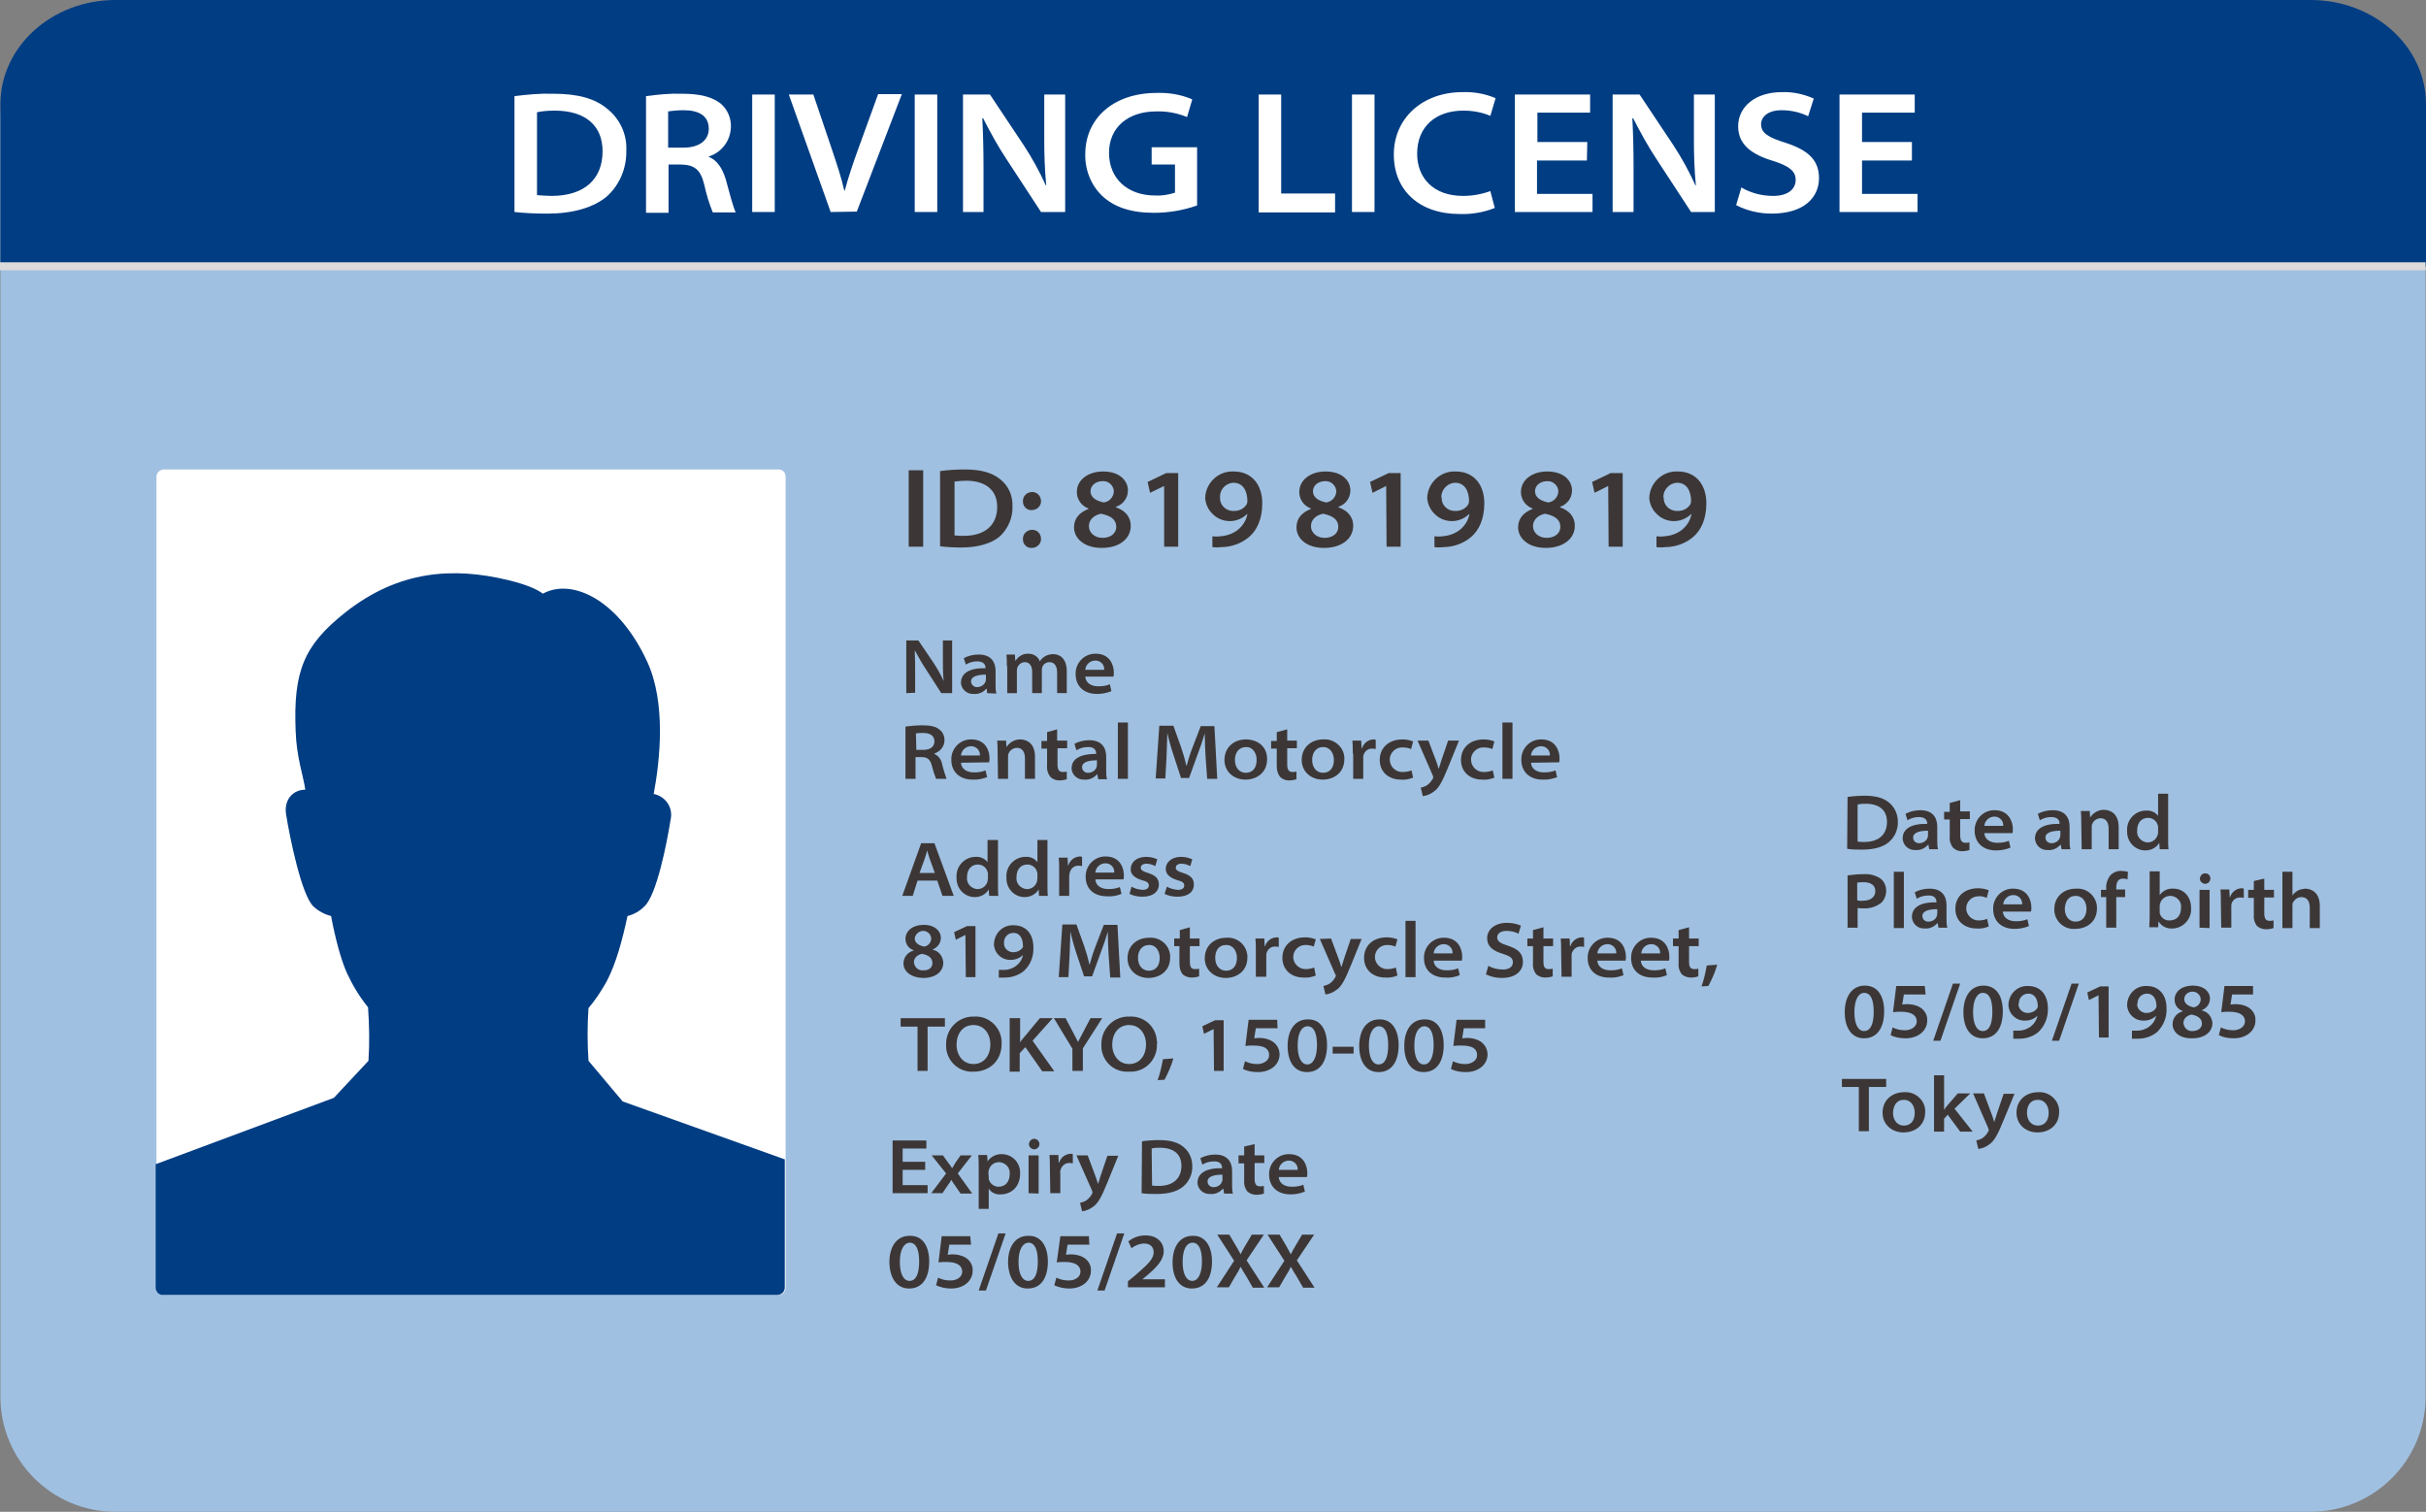 <?xml version="1.0" encoding="UTF-8"?>
<svg id="_レイヤー_2" data-name="レイヤー 2" xmlns="http://www.w3.org/2000/svg" viewBox="0 0 603.1 375.8">
  <rect x="0" y="0" width="603.1" height="375.8" fill="#808080" stroke="none"/>
  <defs>
    <style>
      .cls-1 {
        fill: #003d83;
      }

      .cls-2 {
        fill: #a0c0e1;
      }

      .cls-3 {
        fill: #fff;
      }

      .cls-4 {
        fill: #3c3736;
      }

      .cls-5 {
        fill: #dcdcdc;
      }
    </style>
  </defs>
  <g id="_レイヤー_1-2" data-name="レイヤー 1">
    <g id="Driving_License_2" data-name="Driving License 2">
      <path class="cls-2" d="M28.7,1.4h545.7c15.8,0,28.6,12.8,28.6,28.6v317.2c0,15.8-12.8,28.6-28.6,28.6H28.7c-15.8,0-28.6-12.8-28.6-28.6V30.1C0,14.2,12.8,1.4,28.7,1.4Z"/>
      <path class="cls-3" d="M195.3,320.2c-.1,1-.9,1.8-1.9,1.7H40.8c-1,.1-1.9-.7-1.9-1.7V118.4c.1-1,.9-1.7,1.9-1.7h152.6c1-.1,1.9.7,1.9,1.7v201.8Z"/>
      <path class="cls-1" d="M146.3,263.7c-.3-4.4-.3-8.8,0-13.1,1.7-2,3.2-4.3,4.5-6.6,2.4-4.6,3.9-10.3,5.2-16.3,1.6-.4,3-1.2,4.1-2.3,3.1-2.6,5.7-15.9,6.6-21.6.7-2.9-1.1-5.7-4-6.4h-.2c1.6-8.5,3.1-22.7-1.6-32.9-7.1-15.4-18.6-20.8-25.8-17l-.1.1c-1.6-1.2-4.2-2.3-8.7-3.4-13.7-3.3-27.2-2.4-40.4,8-10.4,8.2-13,14.7-12.4,29.5.2,6.5,1.9,11.1,2.4,14.6-3,0-5.3,2.4-4.8,6,.9,5.7,3.9,20.5,6.9,23.1,1.2,1.1,2.7,1.9,4.3,2.3,1.1,5.8,2.5,11,4,14.3,1.4,3,3.1,5.8,5.2,8.4.3,4.4.4,8.9.1,13.3l-8.6,9.2-44.3,16.5v30.8c.1,1,.9,1.8,1.9,1.7h152.6c1,0,1.8-.7,1.9-1.7v-32l-40.3-14.4-8.5-10.1Z"/>
      <path class="cls-1" d="M574.4,0H28.7C12.9,0,.1,11.6.1,25.9v40.4h603V25.9c0-14.3-12.8-25.9-28.7-25.9Z"/>
      <rect class="cls-5" y="65.2" width="603" height="2"/>
      <path class="cls-3" d="M127.9,23.9c3.2-.4,6.4-.7,9.6-.6,6.2,0,10.4,1.2,13.4,3.7,3.2,2.5,5,6.4,4.8,10.4.1,4.3-1.6,8.5-4.8,11.4-3.3,2.8-8.5,4.3-14.8,4.3-2.7,0-5.5-.1-8.2-.4v-28.8ZM133.5,48.5c1.2.1,2.4.2,3.6.2,8.2,0,12.7-4.2,12.7-11.1,0-6.4-4.3-10.1-11.9-10.1-1.5,0-3,.1-4.4.4v20.6Z"/>
      <path class="cls-3" d="M160.6,23.9c3-.4,5.9-.7,8.9-.6,4.6,0,7.5.8,9.6,2.4,1.7,1.4,2.7,3.6,2.6,5.9-.1,3.4-2.3,6.3-5.5,7.3v.1c2.1.8,3.4,2.9,4.2,5.5,1,3.7,1.9,7.1,2.5,8.3h-5.7c-.9-2.2-1.6-4.5-2.1-6.8-.9-3.8-2.4-5-5.7-5.1h-3.2v12h-5.6v-29ZM166.1,36.7h3.8c3.9,0,6.3-1.8,6.3-4.7,0-3.3-2.6-4.6-6.2-4.6-1.3,0-2.6.1-3.9.3v9h0Z"/>
      <path class="cls-3" d="M192.6,23.5v29.2h-5.6v-29.2h5.6Z"/>
      <path class="cls-3" d="M206.5,52.7l-10.4-29.2h6.1l4.5,13.3c1.3,3.9,2.4,7.1,3.2,10.6h.1c.9-3.4,2.1-6.9,3.4-10.5l4.9-13.5h5.9l-11.2,29.2-6.5.1Z"/>
      <path class="cls-3" d="M233,23.5v29.2h-5.6v-29.2h5.6Z"/>
      <path class="cls-3" d="M239.4,52.7v-29.2h6.7l8.4,12.6c2.1,3.2,3.9,6.5,5.5,10h.1c-.4-3.9-.5-7.8-.5-11.6v-11h5.2v29.2h-6l-8.5-13c-2.2-3.3-4.1-6.8-5.9-10.3h-.2c.2,3.9.3,7.7.3,12.1v11.2h-5.1Z"/>
      <path class="cls-3" d="M297.5,51.1c-3.4,1.2-7,1.8-10.7,1.8-5.6,0-9.8-1.4-12.8-4.2-2.8-2.7-4.3-6.5-4.2-10.4,0-8.7,6.8-15.2,17.8-15.2,3-.1,6,.4,8.8,1.6l-1.3,4.4c-2.4-1-5.1-1.5-7.7-1.4-7,0-11.7,4-11.7,10.3s4.5,10.6,11.5,10.6c1.6.1,3.3-.2,4.9-.7v-7h-5.8v-4.3h11.3v14.5h-.1Z"/>
      <path class="cls-3" d="M312.9,23.5h5.6v24.6h13.4v4.7h-19v-29.3Z"/>
      <path class="cls-3" d="M341.7,23.5v29.2h-5.6v-29.2h5.6Z"/>
      <path class="cls-3" d="M371.6,51.7c-2.8,1.1-5.7,1.6-8.7,1.5-10.1,0-16.4-5.9-16.4-14.8s7-15.5,17.1-15.5c2.8-.1,5.6.4,8.2,1.5l-1.3,4.4c-2.1-.9-4.4-1.3-6.7-1.3-6.9,0-11.5,4-11.5,10.7,0,6,4,10.5,11.4,10.5,2.3,0,4.6-.4,6.8-1.2l1.1,4.2Z"/>
      <path class="cls-3" d="M394.5,39.9h-12.4v8.3h13.8v4.5h-19.3v-29.2h18.7v4.5h-13.1v7.3h12.4l-.1,4.6Z"/>
      <path class="cls-3" d="M400.9,52.7v-29.2h6.7l8.4,12.6c2.1,3.2,3.9,6.5,5.5,10h.1c-.4-3.9-.5-7.8-.5-11.6v-11h5.2v29.2h-5.9l-8.5-13c-2.2-3.3-4.1-6.8-5.9-10.3h-.2c.2,3.9.3,7.7.3,12.1v11.2h-5.2Z"/>
      <path class="cls-3" d="M432.9,46.6c2.4,1.4,5.1,2.1,7.9,2.1,3.6,0,5.6-1.6,5.6-4,0-2.1-1.5-3.4-5.6-4.7-5.4-1.6-8.7-4.1-8.7-8.6,0-4.9,4.3-8.5,10.9-8.5,2.7-.1,5.4.5,7.9,1.6l-1.4,4.4c-2-1-4.3-1.5-6.6-1.5-3.6,0-5.1,1.8-5.1,3.5,0,2.2,1.9,3.3,6.1,4.6,5.5,1.8,8.3,4.2,8.3,8.8s-3.5,8.8-11.8,8.8c-3,0-6.1-.7-8.8-2.1l1.3-4.4Z"/>
      <path class="cls-3" d="M475.3,39.9h-12.4v8.3h13.8v4.5h-19.4v-29.2h18.7v4.5h-13.1v7.3h12.4v4.6Z"/>
      <path class="cls-4" d="M229.5,116.9v19h-3.6v-19h3.6Z"/>
      <path class="cls-4" d="M233.7,117.1c2.1-.3,4.2-.4,6.2-.4,4,0,6.7.8,8.7,2.4,2.1,1.6,3.2,4.1,3.1,6.8.1,2.8-1.1,5.5-3.1,7.4-2.1,1.8-5.5,2.8-9.6,2.8-1.8,0-3.6-.1-5.3-.3v-18.7ZM237.3,133.1c.8.1,1.6.1,2.3.1,5.3,0,8.3-2.7,8.3-7.2,0-4.1-2.8-6.5-7.7-6.5-1,0-1.9.1-2.9.2v13.4h0Z"/>
      <path class="cls-4" d="M254.3,124.5c0-1.2,1-2.2,2.3-2.2,1.2,0,2.2,1,2.2,2.3,0,1.2-1,2.2-2.3,2.2-1.2.1-2.2-.9-2.2-2.1v-.2ZM254.3,133.9c0-1.2,1-2.2,2.3-2.2s2.2,1,2.2,2.3c0,1.2-1,2.2-2.3,2.2-1.2.1-2.2-.9-2.2-2.1v-.2Z"/>
      <path class="cls-4" d="M267,131.1c0-2.2,1.3-3.7,3.6-4.6v-.1c-1.7-.6-2.9-2.2-2.9-4.1,0-3,2.8-5.1,6.5-5.1,4.4,0,6.2,2.5,6.2,4.7,0,1.9-1.2,3.5-3,4.1v.1c2.1.7,3.7,2.2,3.7,4.6,0,3.3-2.9,5.5-7.2,5.5-4.5,0-6.9-2.5-6.9-5.1ZM277.5,131c0-1.9-1.4-2.8-3.8-3.3-1.9.4-3,1.6-3,3.1s1.3,2.9,3.4,2.9,3.4-1.2,3.4-2.7h0ZM271.1,122.1c0,1.5,1.3,2.4,3.3,2.8,1.4-.2,2.4-1.3,2.5-2.7,0-1.4-1.2-2.6-2.6-2.6h-.3c-1.9.1-2.9,1.3-2.9,2.5Z"/>
      <path class="cls-4" d="M289.4,120.8h0l-3.5,1.7-.6-2.7,4.6-2.2h3v18.3h-3.5v-15.1Z"/>
      <path class="cls-4" d="M301.4,133.3c.7.1,1.3.1,2,0,1.5-.1,3-.6,4.2-1.5,1.3-1,2.2-2.4,2.5-4h-.1c-2.5,2.4-6.4,2.3-8.7-.2-1-1-1.6-2.4-1.7-3.8.1-3.7,3.2-6.7,6.9-6.6h.2c4.6,0,7.1,3.4,7.1,7.9,0,3.9-1.3,6.7-3.3,8.4-1.9,1.6-4.4,2.5-6.9,2.5-.7.1-1.5.1-2.2,0v-2.7ZM303.3,123.7c-.1,1.7,1.3,3.2,3,3.3h.3c1.3.1,2.6-.5,3.3-1.6.1-.2.2-.5.2-.8,0-2.3-.9-4.6-3.5-4.6-1.9.1-3.4,1.7-3.3,3.6v.1h0Z"/>
      <path class="cls-4" d="M322.3,131.1c0-2.2,1.3-3.7,3.6-4.6v-.1c-1.7-.6-2.9-2.2-2.9-4.1,0-3,2.8-5.1,6.5-5.1,4.4,0,6.2,2.5,6.2,4.7,0,1.9-1.2,3.5-3,4.1v.1c2.1.7,3.7,2.2,3.7,4.6,0,3.3-3,5.5-7.2,5.5-4.6,0-6.9-2.5-6.9-5.1ZM332.7,131c0-1.9-1.4-2.8-3.8-3.3-1.9.4-3,1.6-3,3.1s1.3,2.9,3.4,2.9,3.4-1.2,3.4-2.7h0ZM326.4,122.1c0,1.5,1.3,2.4,3.3,2.8,1.4-.2,2.4-1.3,2.5-2.7,0-1.4-1.2-2.6-2.6-2.6h-.3c-1.9.1-2.9,1.3-2.9,2.5Z"/>
      <path class="cls-4" d="M344.6,120.8h0l-3.4,1.7-.6-2.7,4.6-2.2h3v18.3h-3.5l-.1-15.1Z"/>
      <path class="cls-4" d="M356.6,133.3c.7.1,1.3.1,2,0,1.5-.1,3-.6,4.2-1.5,1.3-1,2.2-2.4,2.5-4h-.1c-2.5,2.4-6.4,2.3-8.7-.2-1-1-1.6-2.4-1.7-3.8.1-3.7,3.2-6.7,6.9-6.6h.2c4.6,0,7.1,3.4,7.1,7.9,0,3.9-1.3,6.7-3.3,8.4-1.9,1.6-4.4,2.5-6.9,2.5-.7.1-1.5.1-2.2,0v-2.7ZM358.4,123.7c-.1,1.7,1.3,3.2,3,3.3h.3c1.3.1,2.6-.5,3.3-1.6.1-.2.2-.5.2-.8,0-2.3-.9-4.6-3.5-4.6-1.9.1-3.4,1.7-3.4,3.6q.1,0,.1.1Z"/>
      <path class="cls-4" d="M377.4,131.1c0-2.2,1.3-3.7,3.6-4.6v-.1c-1.7-.6-2.9-2.2-2.9-4.1,0-3,2.8-5.1,6.5-5.1,4.4,0,6.2,2.5,6.2,4.7,0,1.9-1.2,3.5-3,4.1v.1c2.1.7,3.7,2.2,3.7,4.6,0,3.3-3,5.5-7.2,5.5-4.5,0-6.9-2.5-6.9-5.1ZM387.9,131c0-1.9-1.4-2.8-3.8-3.3-1.9.4-3,1.6-3,3.1s1.3,2.9,3.4,2.9,3.4-1.2,3.4-2.7h0ZM381.6,122.1c0,1.5,1.3,2.4,3.3,2.8,1.4-.2,2.4-1.3,2.5-2.7,0-1.4-1.2-2.6-2.6-2.6h-.3c-1.9.1-2.9,1.3-2.9,2.5Z"/>
      <path class="cls-4" d="M399.8,120.8h0l-3.4,1.7-.6-2.7,4.6-2.2h3v18.3h-3.5l-.1-15.1Z"/>
      <path class="cls-4" d="M411.8,133.3c.7.1,1.3.1,2,0,1.5-.1,3-.6,4.2-1.5,1.3-1,2.2-2.4,2.5-4h-.1c-2.5,2.4-6.4,2.3-8.7-.2-1-1-1.6-2.4-1.7-3.8.1-3.7,3.2-6.7,6.9-6.6h.2c4.6,0,7.1,3.4,7.1,7.9,0,3.9-1.3,6.7-3.3,8.4-1.9,1.6-4.4,2.5-6.9,2.5-.7.1-1.5.1-2.2,0v-2.7ZM413.6,123.7c-.1,1.7,1.3,3.2,3,3.3h.3c1.3.1,2.6-.5,3.3-1.6.1-.2.2-.5.2-.8,0-2.3-.9-4.6-3.5-4.6-1.9.1-3.4,1.7-3.4,3.6q.1,0,.1.1Z"/>
      <path class="cls-4" d="M225.3,172.3v-13.1h3l3.8,5.6c.9,1.4,1.8,2.9,2.5,4.5h0c-.2-1.7-.2-3.5-.2-5.2v-4.9h2.3v13.1h-2.7l-3.8-5.9c-1-1.5-1.9-3.1-2.7-4.6h-.1c.1,1.8.1,3.5.1,5.4v5l-2.2.1Z"/>
      <path class="cls-4" d="M245.4,172.3l-.1-1.1h-.1c-.8.9-1.9,1.4-3.1,1.3-1.6.1-3-1-3.2-2.6v-.2c0-2.4,2.2-3.7,6.1-3.6v-.1c0-.5-.2-1.6-2.1-1.6-1,0-2,.3-2.8.8l-.5-1.6c1.1-.6,2.4-.9,3.7-.9,3.2,0,4.2,2,4.2,4.1v3.3c0,.8,0,1.6.2,2.3l-2.3-.1ZM245.1,167.7c-2,0-3.7.4-3.7,1.7,0,.7.6,1.3,1.3,1.4h.2c.9,0,1.8-.5,2.1-1.4.1-.2.1-.4.1-.5v-1.2Z"/>
      <path class="cls-4" d="M250.3,165.6c0-1.1,0-2.1-.1-2.9h2.1l.1,1.5h.1c.7-1.1,1.9-1.8,3.2-1.7,1.2,0,2.4.7,2.8,1.9h0c.3-.5.7-.9,1.2-1.2.6-.4,1.4-.6,2.1-.6,1.6,0,3.4,1,3.4,4.3v5.4h-2.4v-5.1c0-1.7-.7-2.6-1.9-2.6-.8,0-1.6.5-1.8,1.3-.1.3-.1.5-.1.8v5.6h-2.4v-5.3c0-1.5-.7-2.4-1.8-2.4-.9,0-1.6.6-1.9,1.4-.1.3-.1.5-.1.8v5.5h-2.4v-6.7h-.1Z"/>
      <path class="cls-4" d="M269.8,168.2c.1,1.6,1.5,2.4,3.2,2.4,1,0,2-.1,2.9-.5l.4,1.7c-1.2.5-2.4.7-3.6.7-3.3,0-5.3-2-5.3-4.9-.1-2.7,2-5,4.7-5.1h.3c3.5,0,4.5,2.8,4.5,4.7,0,.3,0,.7-.1,1h-7ZM274.5,166.5c.1-1.2-.8-2.2-2-2.3h-.2c-1.3,0-2.4,1-2.5,2.3h4.7Z"/>
      <path class="cls-4" d="M225.3,180.6c1.3-.2,2.7-.3,4-.3,2.1,0,3.4.3,4.3,1.1.8.6,1.2,1.6,1.2,2.6,0,1.5-1,2.8-2.5,3.3v.1c1,.5,1.7,1.4,1.9,2.5.3,1.3.7,2.5,1.1,3.7h-2.6c-.4-1-.7-2-1-3.1-.4-1.7-1.1-2.3-2.6-2.3h-1.5v5.4h-2.5v-13h.2ZM227.8,186.4h1.7c1.8,0,2.8-.8,2.8-2.1,0-1.5-1.2-2.1-2.8-2.1-.6,0-1.2,0-1.8.1l.1,4.1Z"/>
      <path class="cls-4" d="M238.9,189.6c.1,1.6,1.5,2.4,3.2,2.4,1,0,2-.1,2.9-.5l.4,1.7c-1.2.4-2.4.7-3.6.6-3.3,0-5.3-2-5.3-4.9-.1-2.7,2-5,4.7-5.1h.3c3.5,0,4.5,2.8,4.5,4.7,0,.3,0,.7-.1,1l-7,.1ZM243.6,187.8c.1-1.2-.8-2.2-2-2.3h-.2c-1.3,0-2.4,1-2.5,2.3h4.7Z"/>
      <path class="cls-4" d="M248,187c0-1.1,0-2-.1-2.9h2.2l.1,1.5h.1c.7-1.1,2-1.8,3.3-1.8,1.7,0,3.7,1,3.7,4.3v5.5h-2.5v-5.1c0-1.5-.6-2.6-2-2.6-.9,0-1.8.6-2.1,1.5-.1.2-.1.5-.1.7v5.5h-2.5l-.1-6.6Z"/>
      <path class="cls-4" d="M262.8,181.3v2.8h2.5v1.9h-2.4v4c0,1.2.3,1.9,1.3,1.9.3,0,.7,0,1-.1v1.9c-.6.2-1.2.3-1.9.3-.8,0-1.6-.3-2.2-.9-.6-.8-.9-1.7-.8-2.7v-4.3h-1.4v-1.9h1.4v-2.2l2.5-.7Z"/>
      <path class="cls-4" d="M273,193.6l-.2-1.1h-.1c-.8.9-1.9,1.4-3.1,1.3-1.6.1-3-1-3.2-2.6v-.2c0-2.4,2.2-3.6,6.1-3.6v-.1c0-.5-.2-1.7-2.1-1.6-1,0-2,.3-2.8.8l-.5-1.6c1.1-.6,2.4-.9,3.7-.9,3.2,0,4.2,2,4.2,4.1v3.3c0,.8,0,1.6.2,2.3h-2.2v-.1ZM272.7,189c-2,0-3.7.4-3.7,1.7,0,.7.5,1.3,1.3,1.4h.2c.9,0,1.8-.5,2.1-1.4,0-.2.1-.4.1-.5v-1.2Z"/>
      <path class="cls-4" d="M277.9,179.6h2.5v14h-2.5v-14Z"/>
      <path class="cls-4" d="M299.7,188.1c-.1-1.8-.2-3.9-.2-5.8h0c-.5,1.7-1.1,3.5-1.8,5.3l-2.1,5.8h-2l-1.9-5.8c-.6-1.8-1.1-3.6-1.5-5.4h0c-.1,1.8-.1,4-.2,5.9l-.3,5.4h-2.4l.9-13.1h3.5l1.9,5.3c.5,1.5,1,3.1,1.3,4.6h.1c.4-1.4.9-3.1,1.5-4.6l2-5.2h3.4l.7,13.1h-2.5l-.4-5.5Z"/>
      <path class="cls-4" d="M315,188.7c0,3.4-2.6,5.1-5.4,5.1s-5.2-1.9-5.2-4.9,2.2-5.1,5.4-5.1c3.3.1,5.2,2.1,5.2,4.9ZM307,188.9c0,1.9,1.1,3.2,2.7,3.2s2.7-1.1,2.7-3.2c0-1.5-.8-3.2-2.6-3.2-1.9,0-2.8,1.5-2.8,3.2h0Z"/>
      <path class="cls-4" d="M320,181.3v2.8h2.4v1.9h-2.4v4c0,1.2.3,1.9,1.3,1.9.3,0,.7,0,1-.1v1.9c-.6.2-1.2.3-1.9.3-.8,0-1.6-.3-2.2-.9-.6-.8-.8-1.7-.8-2.7v-4.3h-1.4v-1.9h1.4v-2.2l2.6-.7Z"/>
      <path class="cls-4" d="M334.2,188.7c0,3.4-2.6,5.1-5.4,5.1s-5.2-1.9-5.2-4.9,2.2-5.1,5.4-5.1c2.6-.2,5,1.8,5.2,4.4v.5ZM326.2,188.9c0,1.9,1.1,3.2,2.7,3.2s2.7-1.1,2.7-3.2c0-1.5-.8-3.2-2.7-3.2-1.8,0-2.7,1.5-2.7,3.2h0Z"/>
      <path class="cls-4" d="M336.3,187.3c0-1.4,0-2.3-.1-3.2h2.2l.1,1.9h.1c.4-1.3,1.5-2.1,2.8-2.2.2,0,.4,0,.6.1v2.3c-.3-.1-.5-.1-.8-.1-1.1-.1-2.1.7-2.3,1.9v5.6h-2.5v-6.3h-.1Z"/>
      <path class="cls-4" d="M351.3,193.3c-1,.4-2,.6-3,.5-3.2,0-5.3-2-5.3-4.9s2.1-5.1,5.7-5.1c.9,0,1.8.2,2.6.5l-.5,1.9c-.7-.3-1.4-.4-2.1-.4-1.6-.1-3,1.1-3.2,2.7v.3c0,1.7,1.3,3,2.9,3.1h.3c.7,0,1.5-.1,2.2-.4l.4,1.8Z"/>
      <path class="cls-4" d="M355.1,184.1l1.9,5c.2.6.5,1.4.6,1.9h.1c.2-.5.4-1.3.6-1.9l1.7-5h2.7l-2.6,6.4c-1.6,4-2.5,5.5-3.7,6.3-.8.6-1.7,1-2.7,1.1l-.5-2.1c.5-.1,1-.3,1.4-.5.6-.4,1.1-.9,1.5-1.6.1-.1.2-.3.2-.4,0-.2-.1-.4-.1-.5l-3.8-8.7h2.7Z"/>
      <path class="cls-4" d="M371.5,193.3c-1,.4-2,.6-3,.5-3.2,0-5.3-2-5.3-4.9s2.1-5.1,5.7-5.1c.9,0,1.8.2,2.6.5l-.5,1.9c-.7-.3-1.4-.4-2.1-.4-1.6-.1-3,1.1-3.2,2.7v.3c0,1.7,1.3,3,2.9,3.1h.3c.7,0,1.5-.1,2.2-.4l.4,1.8Z"/>
      <path class="cls-4" d="M373.5,179.6h2.5v14h-2.5v-14Z"/>
      <path class="cls-4" d="M380.6,189.6c.1,1.6,1.5,2.4,3.2,2.4,1,0,2-.1,2.9-.5l.4,1.7c-1.2.4-2.4.7-3.6.6-3.3,0-5.3-2-5.3-4.9-.1-2.7,2-5,4.7-5.1h.3c3.5,0,4.5,2.8,4.5,4.7,0,.3,0,.7-.1,1l-7,.1ZM385.3,187.8c.1-1.2-.8-2.2-2-2.3h-.2c-1.3,0-2.4,1-2.5,2.3h4.7Z"/>
      <path class="cls-4" d="M224.6,239.5c0-1.5,1-2.8,2.5-3.2v-.1c-1.2-.4-2-1.5-2-2.8,0-2.1,1.9-3.5,4.5-3.5,3,0,4.3,1.7,4.3,3.2,0,1.3-.8,2.4-2,2.9v.1c1.5.3,2.5,1.6,2.6,3.2,0,2.3-2,3.8-5,3.8-3.3-.1-4.9-1.8-4.9-3.6ZM231.8,239.4c0-1.3-1-2-2.6-2.3-1.3.3-2,1.1-2,2.1.1,1.2,1.1,2.1,2.2,2h.1c1.4.1,2.3-.7,2.3-1.8h0ZM227.4,233.3c0,1,.9,1.7,2.3,2,1-.1,1.7-.9,1.8-1.9,0-1.1-.9-2-2-2s-2,.9-2.1,1.9h0Z"/>
      <path class="cls-4" d="M240,232.4h0l-2.4,1.2-.4-1.9,3.2-1.5h2.1v12.7h-2.4l-.1-10.5Z"/>
      <path class="cls-4" d="M248.3,241.1h1.4c1,0,2.1-.4,2.9-1,.9-.7,1.5-1.6,1.7-2.7h0c-.8.8-1.9,1.2-3,1.2-2.2.1-4-1.5-4.2-3.7v-.3c.1-2.6,2.2-4.7,4.8-4.6h.1c3.2,0,4.9,2.3,4.9,5.5.1,2.2-.7,4.3-2.3,5.8-1.3,1.1-3,1.7-4.8,1.7h-1.5v-1.9ZM249.6,234.4c-.1,1.2.9,2.2,2.1,2.3h.2c.9,0,1.8-.4,2.3-1.1.1-.2.2-.4.1-.5,0-1.6-.6-3.2-2.4-3.2-1.3,0-2.4,1.1-2.3,2.5q0-.1,0,0Z"/>
      <path class="cls-4" d="M275.6,237.4c-.1-1.8-.2-3.9-.2-5.8h0c-.5,1.7-1.1,3.5-1.8,5.3l-2.1,5.8h-2l-1.9-5.7c-.6-1.8-1.1-3.6-1.5-5.4h0c-.1,1.8-.1,4-.2,5.9l-.3,5.4h-2.4l.9-13.1h3.5l1.9,5.3c.5,1.5,1,3.1,1.3,4.6h.1c.4-1.4.9-3.1,1.5-4.6l2-5.2h3.4l.7,13.1h-2.5l-.4-5.6Z"/>
      <path class="cls-4" d="M290.9,238c0,3.4-2.6,5.1-5.4,5.1s-5.2-1.9-5.2-4.9,2.2-5.1,5.4-5.1c2.7-.2,5,1.8,5.2,4.4v.5ZM282.9,238.1c0,1.9,1.1,3.2,2.7,3.2s2.7-1.1,2.7-3.2c0-1.5-.8-3.2-2.6-3.2-1.9,0-2.8,1.5-2.8,3.2h0Z"/>
      <path class="cls-4" d="M295.8,230.5v2.8h2.4v1.9h-2.4v3.9c0,1.2.3,1.8,1.3,1.8.3,0,.7,0,1-.1v1.9c-.6.2-1.2.3-1.9.3-.8,0-1.6-.3-2.2-.8-.6-.8-.8-1.7-.8-2.7v-4.3h-1.3v-1.9h1.4v-2.1l2.5-.7Z"/>
      <path class="cls-4" d="M310.1,238c0,3.4-2.6,5.1-5.4,5.1s-5.2-1.9-5.2-4.9,2.2-5.1,5.4-5.1c2.7-.2,5,1.8,5.2,4.5v.4ZM302.1,238.1c0,1.9,1.1,3.2,2.7,3.2s2.7-1.1,2.7-3.2c0-1.5-.8-3.2-2.7-3.2-1.9,0-2.7,1.5-2.7,3.2h0Z"/>
      <path class="cls-4" d="M312.2,236.5c0-1.4,0-2.3-.1-3.2h2.2l.1,1.9h.1c.4-1.3,1.5-2.1,2.8-2.2.2,0,.4,0,.6.1v2.3c-.3-.1-.5-.1-.8-.1-1.1-.1-2.1.7-2.3,1.9v5.6h-2.6v-6.3h0Z"/>
      <path class="cls-4" d="M327.1,242.5c-1,.4-2,.6-3,.5-3.2,0-5.3-2-5.3-4.9s2.1-5.1,5.7-5.1c.9,0,1.8.2,2.6.5l-.5,1.8c-.7-.3-1.4-.4-2.1-.4-1.7,0-3,1.4-3,3s1.4,3,3,3c.7,0,1.5-.1,2.2-.4l.4,2Z"/>
      <path class="cls-4" d="M330.9,233.3l1.9,5.1c.2.6.5,1.3.6,1.9h.1c.2-.5.4-1.3.6-1.9l1.7-5h2.7l-2.6,6.4c-1.6,4-2.5,5.5-3.7,6.3-.8.6-1.7,1-2.7,1.1l-.5-2.1c.5-.1,1-.3,1.4-.5.6-.4,1.1-.9,1.5-1.6.1-.1.1-.3.2-.4,0-.2-.1-.4-.2-.5l-3.8-8.7,2.8-.1Z"/>
      <path class="cls-4" d="M347.4,242.5c-1,.4-2,.6-3,.5-3.2,0-5.3-2-5.3-4.9s2.1-5.1,5.7-5.1c.9,0,1.8.2,2.6.5l-.5,1.8c-.7-.3-1.4-.4-2.1-.4-1.7,0-3,1.4-3,3s1.4,3,3,3c.7,0,1.5-.1,2.2-.4l.4,2Z"/>
      <path class="cls-4" d="M349.4,228.9h2.5v14h-2.5v-14Z"/>
      <path class="cls-4" d="M356.4,238.8c.1,1.6,1.5,2.4,3.2,2.4,1,0,2-.1,2.9-.5l.4,1.7c-1.2.5-2.4.7-3.6.6-3.3,0-5.3-1.9-5.3-4.8-.1-2.7,2-5,4.7-5.1h.3c3.5,0,4.5,2.8,4.5,4.7,0,.3,0,.7-.1,1h-7ZM361.1,237c.1-1.2-.8-2.2-2-2.3h-.2c-1.3,0-2.4,1-2.5,2.3h4.7Z"/>
      <path class="cls-4" d="M370,240.1c1.1.6,2.3.9,3.6.9,1.6,0,2.5-.7,2.5-1.8s-.7-1.5-2.5-2.1c-2.4-.7-3.9-1.8-3.9-3.9s1.9-3.8,4.9-3.8c1.2,0,2.4.2,3.5.7l-.6,2c-.9-.5-2-.7-3-.7-1.6,0-2.3.8-2.3,1.6,0,1,.8,1.5,2.7,2.1,2.5.8,3.7,1.9,3.7,4s-1.6,4-5.3,4c-1.4,0-2.7-.3-3.9-.9l.6-2.1Z"/>
      <path class="cls-4" d="M383.7,230.5v2.8h2.4v1.9h-2.4v3.9c0,1.2.3,1.8,1.3,1.8.3,0,.7,0,1-.1v1.9c-.6.2-1.2.3-1.9.3-.8,0-1.6-.3-2.2-.8-.6-.8-.9-1.7-.8-2.7v-4.3h-1.4v-1.9h1.4v-2.1l2.6-.7Z"/>
      <path class="cls-4" d="M388.1,236.5c0-1.4,0-2.3-.1-3.2h2.2l.1,1.9h.1c.4-1.3,1.5-2.1,2.8-2.2.2,0,.4,0,.6.1v2.3c-.3-.1-.5-.1-.8-.1-1.1-.1-2.1.8-2.3,1.9v5.6h-2.5l-.1-6.3Z"/>
      <path class="cls-4" d="M397.1,238.8c.1,1.6,1.5,2.4,3.2,2.4,1,0,2-.1,2.9-.5l.4,1.7c-1.2.5-2.4.7-3.6.6-3.3,0-5.3-1.9-5.3-4.8-.1-2.7,2-5,4.7-5.1h.3c3.5,0,4.5,2.8,4.5,4.7,0,.3,0,.7-.1,1h-7ZM401.8,237c.1-1.2-.8-2.2-2-2.3h-.2c-1.3,0-2.4,1-2.5,2.3h4.7Z"/>
      <path class="cls-4" d="M407.9,238.8c.1,1.6,1.5,2.4,3.2,2.4,1,0,2-.1,2.9-.5l.4,1.7c-1.2.5-2.4.7-3.6.6-3.3,0-5.3-1.9-5.3-4.8-.1-2.7,2-5,4.7-5.1h.3c3.5,0,4.5,2.8,4.5,4.7,0,.3,0,.7-.1,1h-7ZM412.7,237c.1-1.2-.8-2.2-2-2.3h-.2c-1.3,0-2.4,1-2.5,2.3h4.7Z"/>
      <path class="cls-4" d="M419.9,230.5v2.8h2.4v1.9h-2.4v3.9c0,1.2.3,1.8,1.3,1.8.3,0,.7,0,1-.1v1.9c-.6.2-1.2.3-1.9.3-.8,0-1.6-.3-2.2-.8-.6-.8-.9-1.7-.8-2.7v-4.3h-1.4v-1.9h1.4v-2.1l2.6-.7Z"/>
      <path class="cls-4" d="M423,245.2c.6-1.7,1-3.5,1.3-5.2l2.6-.2c-.5,1.8-1.3,3.6-2.2,5.3l-1.7.1Z"/>
      <path class="cls-4" d="M228.1,255.2h-4.2v-2.1h11v2.1h-4.3v11h-2.5v-11Z"/>
      <path class="cls-4" d="M249,259.5c0,4.2-3,6.9-7,6.9-3.5.2-6.6-2.5-6.8-6.1v-.6c-.1-3.7,2.7-6.8,6.4-7h.6c3.6-.2,6.6,2.6,6.8,6.1v.7ZM237.8,259.7c0,2.6,1.6,4.8,4.2,4.8s4.2-2.1,4.2-4.9c0-2.5-1.5-4.8-4.2-4.8s-4.2,2.2-4.2,4.9Z"/>
      <path class="cls-4" d="M251.1,253.1h2.5v6h0c.3-.5.7-.9,1-1.3l3.9-4.7h3.2l-5,5.6,5.4,7.6h-3l-4.2-6-1.4,1.5v4.6h-2.5v-13.3h.1Z"/>
      <path class="cls-4" d="M266.6,266.2v-5.5l-4.6-7.6h2.9l1.8,3.4c.5,1,.9,1.7,1.3,2.5h0c.4-.8.8-1.5,1.3-2.5l1.8-3.4h2.9l-4.8,7.5v5.6h-2.6Z"/>
      <path class="cls-4" d="M287.6,259.5c.2,3.7-2.7,6.8-6.3,6.9h-.7c-3.6.2-6.6-2.5-6.8-6.1v-.6c-.1-3.7,2.7-6.8,6.4-7h.6c3.6-.2,6.6,2.5,6.8,6.1.1.3.1.5,0,.7ZM276.5,259.7c0,2.6,1.6,4.8,4.2,4.8s4.2-2.1,4.2-4.9c0-2.5-1.5-4.8-4.2-4.8s-4.2,2.2-4.2,4.9Z"/>
      <path class="cls-4" d="M287.8,268.5c.6-1.7,1-3.5,1.3-5.2l2.6-.2c-.5,1.8-1.3,3.6-2.2,5.3l-1.7.1Z"/>
      <path class="cls-4" d="M301.7,255.8h0l-2.4,1.2-.4-1.9,3.2-1.5h2.1v12.6h-2.4l-.1-10.4Z"/>
      <path class="cls-4" d="M317.6,255.6h-5.4l-.4,2.5c.4,0,.7-.1,1.1-.1,1.1,0,2.3.2,3.3.8,1.2.7,1.9,2,1.9,3.3,0,2.4-2.1,4.4-5.4,4.4-1.3,0-2.6-.2-3.7-.8l.5-1.9c1,.5,2,.7,3.1.7,1.4,0,2.9-.8,2.9-2.2,0-1.5-1-2.4-3.9-2.4-.7,0-1.3,0-2,.1l.8-6.5h7.1l.1,2.1Z"/>
      <path class="cls-4" d="M329.9,259.8c0,3.9-1.6,6.7-5,6.7-3.1,0-4.8-2.6-4.8-6.5s1.8-6.6,5-6.6c3.2-.1,4.8,2.6,4.8,6.4ZM322.6,259.9c0,3.1,1,4.7,2.4,4.7s2.4-1.7,2.4-4.8-.8-4.7-2.4-4.7c-1.4.1-2.4,1.6-2.4,4.8h0Z"/>
      <path class="cls-4" d="M336.5,260.2v1.7h-5.2v-1.7h5.2Z"/>
      <path class="cls-4" d="M347.7,259.8c0,3.9-1.6,6.7-5,6.7-3.1,0-4.8-2.6-4.8-6.5s1.8-6.6,5-6.6c3.1-.1,4.8,2.6,4.8,6.4ZM340.3,259.9c0,3.1,1,4.7,2.4,4.7,1.6,0,2.4-1.7,2.4-4.8s-.8-4.7-2.4-4.7c-1.3.1-2.4,1.6-2.4,4.8h0Z"/>
      <path class="cls-4" d="M358.9,259.8c0,3.9-1.6,6.7-5,6.7-3.1,0-4.8-2.6-4.8-6.5s1.8-6.6,5-6.6c3.2-.1,4.8,2.6,4.8,6.4ZM351.6,259.9c0,3.1,1,4.7,2.4,4.7s2.4-1.7,2.4-4.8-.8-4.7-2.4-4.7c-1.3.1-2.4,1.6-2.4,4.8h0Z"/>
      <path class="cls-4" d="M369.3,255.6h-5.4l-.4,2.5c.4,0,.7-.1,1.1-.1,1.1,0,2.3.2,3.3.8,1.2.7,1.9,2,1.9,3.3,0,2.4-2.1,4.4-5.4,4.4-1.3,0-2.6-.2-3.7-.8l.5-1.9c1,.5,2,.7,3.1.7,1.4,0,2.9-.8,2.9-2.2,0-1.5-1-2.4-3.9-2.4-.7,0-1.3,0-2,.1l.8-6.5h7.1v2.1h.1Z"/>
      <path class="cls-4" d="M228.1,218.9l-1.2,3.8h-2.6l4.7-13.1h3.3l4.8,13.1h-2.8l-1.3-3.8h-4.9ZM232.4,217l-1.2-3.3c-.3-.8-.5-1.6-.7-2.3h0c-.2.7-.4,1.5-.7,2.3l-1.2,3.3h3.8Z"/>
      <path class="cls-4" d="M248.1,208.7v11.3c0,1,0,2.1.1,2.7h-2.3l-.1-1.6h0c-.7,1.2-2,1.9-3.5,1.9-2.5,0-4.5-2.1-4.5-4.6v-.3c-.2-2.6,1.8-4.9,4.4-5.1h.3c1.2-.1,2.3.4,3,1.3h0v-5.5h2.6v-.1ZM245.6,217.3c0-.2,0-.4-.1-.6-.3-1.1-1.3-1.8-2.4-1.8-1.7,0-2.7,1.3-2.7,3.1-.2,1.5.9,2.8,2.4,3h.3c1.1,0,2.1-.8,2.4-1.9,0-.2.1-.5.1-.7v-1.1h0Z"/>
      <path class="cls-4" d="M260.4,208.7v11.3c0,1,0,2.1.1,2.7h-2.2l-.1-1.6h0c-.7,1.2-2,1.9-3.5,1.9-2.5,0-4.5-2.1-4.5-4.6v-.3c-.2-2.6,1.8-4.9,4.4-5.1h.3c1.2-.1,2.3.4,3,1.3h0v-5.5h2.5v-.1ZM257.9,217.3c0-.2,0-.4-.1-.6-.3-1.1-1.3-1.8-2.4-1.8-1.7,0-2.7,1.3-2.7,3.1-.2,1.5.9,2.8,2.4,3h.3c1.1,0,2.1-.8,2.4-1.9,0-.2.1-.5.1-.7v-1.1h0Z"/>
      <path class="cls-4" d="M263.3,216.4c0-1.4,0-2.3-.1-3.2h2.2l.1,1.9h.1c.4-1.3,1.5-2.1,2.8-2.2.2,0,.4,0,.6.1v2.3c-.3-.1-.5-.1-.8-.1-1.1-.1-2.1.7-2.3,1.9,0,.2-.1.4-.1.7v4.9h-2.5v-6.3h0Z"/>
      <path class="cls-4" d="M272.3,218.6c.1,1.6,1.5,2.4,3.2,2.4,1,0,2-.1,2.9-.5l.4,1.7c-1.2.5-2.4.7-3.6.6-3.3,0-5.3-1.9-5.3-4.8-.1-2.7,2-5,4.7-5.1h.3c3.5,0,4.5,2.8,4.5,4.7,0,.3,0,.7-.1,1h-7ZM277,216.9c.1-1.2-.8-2.2-2-2.3h-.2c-1.3,0-2.4,1-2.5,2.3h4.7Z"/>
      <path class="cls-4" d="M281.3,220.4c.8.5,1.7.7,2.7.8,1.2,0,1.6-.5,1.6-1.1s-.4-1-1.7-1.3c-2-.6-2.9-1.6-2.8-2.8,0-1.7,1.5-3,3.8-3,1,0,1.9.2,2.8.6l-.5,1.7c-.7-.4-1.5-.6-2.2-.6-.9,0-1.4.4-1.4,1s.5.9,1.8,1.3c1.9.6,2.7,1.4,2.7,2.9,0,1.7-1.4,3-4.1,3-1.1,0-2.2-.2-3.2-.7l.5-1.8Z"/>
      <path class="cls-4" d="M290.1,220.4c.8.5,1.7.7,2.7.8,1.2,0,1.6-.5,1.6-1.1s-.4-1-1.7-1.3c-2-.6-2.9-1.6-2.9-2.8,0-1.7,1.5-3,3.8-3,1,0,1.9.2,2.8.6l-.5,1.7c-.7-.4-1.5-.6-2.2-.6-.9,0-1.4.4-1.4,1s.5.9,1.8,1.3c1.9.6,2.7,1.4,2.7,2.9,0,1.7-1.3,3-4.1,3-1.1,0-2.2-.2-3.2-.7l.6-1.8Z"/>
      <path class="cls-4" d="M459.3,198.1c1.4-.2,2.9-.3,4.3-.3,2.8,0,4.7.6,6,1.7,1.4,1.1,2.2,2.9,2.2,4.7.1,1.9-.7,3.8-2.2,5.1s-3.8,1.9-6.7,1.9c-1.2,0-2.5,0-3.7-.2l.1-12.9ZM461.8,209.2c.5.1,1.1.1,1.6.1,3.7,0,5.7-1.9,5.7-5,0-2.9-1.9-4.5-5.3-4.5-.7,0-1.3,0-2,.2v9.2Z"/>
      <path class="cls-4" d="M479.6,211.1l-.2-1.1h-.1c-.8.9-1.9,1.4-3.1,1.3-1.6.1-3-1-3.2-2.7v-.2c0-2.4,2.2-3.7,6.1-3.6v-.1c0-.5-.2-1.6-2.1-1.6-1,0-2,.3-2.8.8l-.5-1.6c1.1-.6,2.4-.9,3.7-.9,3.2,0,4.2,2,4.2,4.1v3.3c0,.8,0,1.6.2,2.3h-2.2ZM479.3,206.5c-2,0-3.7.4-3.7,1.7,0,.7.5,1.3,1.3,1.4h.2c.9,0,1.8-.5,2.1-1.4.1-.2.1-.4.1-.5v-1.2h0Z"/>
      <path class="cls-4" d="M487.3,198.9v2.8h2.4v1.9h-2.4v4c0,1.2.3,1.9,1.3,1.9.3,0,.7,0,1-.1v1.9c-.6.2-1.2.3-1.9.3-.8,0-1.6-.3-2.2-.9-.6-.8-.9-1.7-.8-2.7v-4.3h-1.4v-1.9h1.4v-2.2l2.6-.7Z"/>
      <path class="cls-4" d="M493.3,207.1c.1,1.6,1.5,2.4,3.2,2.4,1,0,2-.1,2.9-.5l.4,1.7c-1.2.5-2.4.7-3.6.7-3.3,0-5.3-2-5.3-4.9-.1-2.7,2-5,4.7-5.1h.3c3.4,0,4.5,2.8,4.5,4.7,0,.3,0,.7-.1,1h-7ZM498,205.3c.1-1.2-.8-2.2-2-2.3h-.2c-1.3,0-2.4,1-2.5,2.3h4.7Z"/>
      <path class="cls-4" d="M512.5,211.1l-.2-1.1h-.1c-.8.9-1.9,1.4-3.1,1.3-1.6.1-3-1-3.2-2.7v-.2c0-2.4,2.2-3.7,6.1-3.6v-.1c0-.5-.2-1.6-2.1-1.6-1,0-2,.3-2.8.8l-.5-1.6c1.1-.6,2.4-.9,3.7-.9,3.2,0,4.2,2,4.2,4.1v3.3c0,.8,0,1.6.2,2.3h-2.2ZM512.2,206.5c-2,0-3.7.4-3.7,1.7,0,.7.5,1.3,1.3,1.4h.2c.9,0,1.8-.5,2.1-1.4,0-.2.1-.4.1-.5v-1.2h0Z"/>
      <path class="cls-4" d="M517.4,204.5c0-1.1,0-2-.1-2.9h2.2l.1,1.5h.1c.7-1.1,2-1.8,3.3-1.8,1.7,0,3.7,1,3.7,4.3v5.5h-2.5v-5.1c0-1.5-.6-2.6-2-2.6-.9,0-1.8.6-2.1,1.5-.1.2-.1.5-.1.7v5.5h-2.5l-.1-6.6Z"/>
      <path class="cls-4" d="M539,197.1v11.3c0,1,0,2.1.1,2.7h-2.2l-.1-1.6h0c-.7,1.2-2,1.9-3.5,1.9-2.5,0-4.5-2.1-4.5-4.6v-.2c-.2-2.6,1.7-4.9,4.4-5.1h.3c1.2-.1,2.3.4,3,1.3h0v-5.5h2.5v-.2ZM536.5,205.7c0-.2,0-.4-.1-.6-.3-1.1-1.3-1.8-2.4-1.8-1.7,0-2.7,1.3-2.7,3.1-.2,1.5.9,2.8,2.4,3h.3c1.1,0,2.1-.8,2.4-1.9.1-.2.1-.5.1-.7v-1.1Z"/>
      <path class="cls-4" d="M459.3,217.6c1.4-.2,2.7-.3,4.1-.3,1.4-.1,2.9.3,4.1,1.1.9.7,1.4,1.8,1.4,3,0,1.1-.4,2.2-1.2,3-1.3,1-2.9,1.5-4.5,1.4-.5,0-.9,0-1.4-.1v4.9h-2.5v-13h0ZM461.7,223.8c.5.1.9.2,1.4.1,1.9,0,3.1-.9,3.1-2.4s-1.2-2.2-2.9-2.2c-.5,0-1.1,0-1.6.1v4.4h0Z"/>
      <path class="cls-4" d="M470.8,216.7h2.5v14h-2.5v-14Z"/>
      <path class="cls-4" d="M481.9,230.6l-.2-1.1h-.1c-.8.9-1.9,1.4-3.1,1.3-1.6.1-3-1-3.2-2.7v-.2c0-2.4,2.2-3.7,6.1-3.6v-.1c0-.5-.2-1.7-2.1-1.6-1,0-2,.3-2.8.8l-.5-1.6c1.1-.6,2.4-.9,3.7-.9,3.2,0,4.2,2,4.2,4.1v3.3c0,.8,0,1.6.2,2.3h-2.2ZM481.6,226c-2,0-3.7.4-3.7,1.7,0,.7.5,1.3,1.3,1.4h.2c.9,0,1.8-.5,2.1-1.4,0-.2.1-.4.1-.5v-1.2h0Z"/>
      <path class="cls-4" d="M494.4,230.3c-1,.4-2,.6-3,.5-3.2,0-5.3-2-5.3-4.9s2.1-5.1,5.7-5.1c.9,0,1.8.2,2.6.5l-.5,1.9c-.7-.3-1.4-.5-2.1-.4-1.7,0-3,1.4-3,3s1.4,3,3,3c.7,0,1.5-.1,2.2-.4l.4,1.9Z"/>
      <path class="cls-4" d="M497.9,226.6c.1,1.6,1.5,2.4,3.2,2.4,1,0,2-.1,2.9-.5l.4,1.7c-1.2.5-2.4.7-3.6.7-3.3,0-5.3-2-5.3-4.9-.1-2.7,2-5,4.7-5.1h.3c3.5,0,4.5,2.8,4.5,4.7,0,.3,0,.7-.1,1h-7ZM502.7,224.8c.1-1.2-.8-2.2-2-2.3h-.2c-1.3,0-2.4,1-2.5,2.3h4.7Z"/>
      <path class="cls-4" d="M521.3,225.8c0,3.4-2.6,5.1-5.4,5.1-2.7.2-5-1.8-5.2-4.5v-.4c0-3,2.2-5.1,5.4-5.1,2.7-.2,5,1.8,5.2,4.5v.4ZM513.3,225.9c0,1.9,1.1,3.2,2.7,3.2s2.7-1.2,2.7-3.2c0-1.5-.8-3.2-2.7-3.2s-2.6,1.5-2.7,3.2h0Z"/>
      <path class="cls-4" d="M523.6,230.6v-7.6h-1.3v-1.8h1.3v-.4c-.1-1.2.4-2.5,1.2-3.4.7-.6,1.7-1,2.6-.9.5,0,1.1.1,1.6.2l-.1,1.9c-.3-.1-.7-.2-1.1-.2-1.3,0-1.7,1-1.7,2.2v.5h2.2v1.9h-2.2v7.6h-2.5Z"/>
      <path class="cls-4" d="M534.3,230.6c0-.6.1-1.7.1-2.7v-11.3h2.5v5.9h0c.8-1.1,2-1.7,3.4-1.6,2.5,0,4.4,1.9,4.4,4.8.2,2.6-1.8,4.9-4.4,5.1h-.3c-1.4.1-2.7-.6-3.4-1.8h0l-.1,1.5h-2.2v.1ZM536.9,226.5v.5c.3,1.1,1.3,1.9,2.5,1.8,1.7,0,2.8-1.2,2.8-3.1.2-1.5-.9-2.8-2.4-3h-.3c-1.2,0-2.2.8-2.5,1.9-.1.2-.1.4-.1.6v1.3Z"/>
      <path class="cls-4" d="M549.5,218.4c0,.7-.6,1.3-1.3,1.3h-.1c-.7-.1-1.3-.7-1.2-1.4.1-.7.7-1.3,1.4-1.2.7,0,1.2.6,1.2,1.3ZM546.8,230.6v-9.4h2.5v9.5l-2.5-.1Z"/>
      <path class="cls-4" d="M552.1,224.3c0-1.4,0-2.3-.1-3.2h2.2l.1,1.9h.1c.4-1.3,1.5-2.1,2.8-2.2.2,0,.4,0,.6.1v2.3c-.3-.1-.5-.1-.8-.1-1.1-.1-2.2.7-2.3,1.9v5.6h-2.5l-.1-6.3Z"/>
      <path class="cls-4" d="M562.9,218.4v2.8h2.4v1.9h-2.4v3.9c0,1.2.3,1.9,1.3,1.9.3,0,.7,0,1-.1v1.9c-.6.2-1.2.3-1.9.3-.8,0-1.6-.3-2.2-.8-.6-.8-.9-1.7-.8-2.7v-4.3h-1.4v-2h1.4v-2.2l2.6-.6Z"/>
      <path class="cls-4" d="M567.4,216.7h2.5v5.9h0c.3-.5.8-.9,1.3-1.2.5-.3,1.1-.4,1.8-.5,1.7,0,3.7,1,3.7,4.3v5.5h-2.5v-5.1c0-1.5-.6-2.6-2.1-2.6-.9,0-1.7.6-2.1,1.4-.1.2-.1.5-.1.7v5.6h-2.5v-14Z"/>
      <path class="cls-4" d="M468.4,251.4c0,3.9-1.6,6.7-5,6.7-3.1,0-4.8-2.6-4.8-6.5s1.8-6.6,5-6.6,4.8,2.6,4.8,6.4ZM461,251.6c0,3.1,1,4.7,2.4,4.7,1.6,0,2.4-1.7,2.4-4.8s-.8-4.7-2.4-4.7c-1.3,0-2.4,1.6-2.4,4.8h0Z"/>
      <path class="cls-4" d="M478.7,247.2h-5.4l-.4,2.5c.4,0,.7-.1,1.1-.1,1.1,0,2.3.2,3.3.8,1.2.7,1.9,2,1.8,3.3,0,2.4-2.1,4.4-5.4,4.4-1.3,0-2.6-.2-3.7-.8l.5-1.9c1,.5,2,.7,3.1.7,1.4,0,2.9-.8,2.9-2.2,0-1.3-1-2.4-3.9-2.4-.7,0-1.3,0-2,.1l.8-6.5h7.1l.2,2.1Z"/>
      <path class="cls-4" d="M480.6,258.7l4.9-14.2h1.8l-4.9,14.2h-1.8Z"/>
      <path class="cls-4" d="M497.9,251.4c0,3.9-1.6,6.7-5,6.7-3.1,0-4.8-2.6-4.8-6.5s1.8-6.6,5-6.6,4.8,2.6,4.8,6.4ZM490.5,251.6c0,3.1,1,4.7,2.4,4.7,1.6,0,2.4-1.7,2.4-4.8s-.8-4.7-2.4-4.7c-1.3,0-2.4,1.6-2.4,4.8h0Z"/>
      <path class="cls-4" d="M500.5,256.2h1.4c1,0,2.1-.4,2.9-1,.9-.7,1.5-1.6,1.7-2.7h0c-.8.8-1.9,1.2-3,1.2-2.2.1-4-1.5-4.2-3.7v-.3c.1-2.6,2.2-4.7,4.8-4.6h.1c3.2,0,4.9,2.4,4.9,5.5.1,2.2-.7,4.3-2.3,5.9-1.3,1.1-3,1.7-4.8,1.7h-1.5v-2ZM501.8,249.5c-.1,1.2.9,2.2,2.1,2.3h.2c.9,0,1.8-.4,2.3-1.1.1-.2.2-.4.2-.5,0-1.6-.6-3.2-2.4-3.2-1.3,0-2.4,1.1-2.3,2.5q-.1-.1-.1,0h0Z"/>
      <path class="cls-4" d="M510.1,258.7l4.9-14.2h1.8l-4.9,14.2h-1.8Z"/>
      <path class="cls-4" d="M521.7,247.4h0l-2.4,1.2-.4-1.9,3.2-1.5h2.1v12.7h-2.4l-.1-10.5Z"/>
      <path class="cls-4" d="M530,256.2h1.4c1,0,2.1-.4,2.9-1,.9-.7,1.5-1.6,1.7-2.7h0c-.8.8-1.9,1.2-3,1.2-2.2.1-4-1.5-4.2-3.7v-.3c.1-2.6,2.2-4.7,4.8-4.6h.1c3.2,0,4.9,2.4,4.9,5.5.1,2.2-.7,4.3-2.3,5.9-1.3,1.1-3,1.7-4.8,1.7h-1.5v-2ZM531.3,249.5c-.1,1.2.9,2.2,2.1,2.3h.2c.9,0,1.8-.4,2.3-1.1.1-.2.2-.4.2-.5,0-1.6-.6-3.2-2.4-3.2-1.3,0-2.4,1.1-2.3,2.5q-.1-.1-.1,0h0Z"/>
      <path class="cls-4" d="M540.1,254.6c0-1.5,1-2.8,2.5-3.2v-.1c-1.2-.4-2-1.5-2-2.8,0-2.1,1.9-3.5,4.5-3.5,3,0,4.3,1.7,4.3,3.2,0,1.3-.8,2.4-2,2.9v.1c1.5.3,2.5,1.6,2.6,3.1,0,2.3-2,3.8-5,3.8-3.3.1-4.9-1.7-4.9-3.5ZM547.4,254.5c0-1.3-1-2-2.6-2.3-1.3.3-2,1.1-2,2.1.1,1.2,1.1,2.1,2.2,2h.1c1.3,0,2.3-.8,2.3-1.8h0ZM543,248.4c0,1,.9,1.7,2.3,2,1-.1,1.7-.9,1.8-1.9,0-1.1-.9-2-2-2-1.2,0-2.1.8-2.1,1.9h0Z"/>
      <path class="cls-4" d="M560.3,247.2h-5.4l-.4,2.5c.4,0,.7-.1,1.1-.1,1.1,0,2.3.2,3.3.8,1.2.7,1.9,2,1.8,3.3,0,2.4-2.1,4.4-5.4,4.4-1.3,0-2.6-.2-3.7-.8l.5-1.9c1,.5,2.1.7,3.1.7,1.4,0,2.9-.8,2.9-2.2,0-1.3-1-2.4-3.9-2.4-.7,0-1.3,0-2,.1l.8-6.5h7.1v2.1h.2Z"/>
      <path class="cls-4" d="M462.1,270.2h-4.2v-2h11v2h-4.3v11h-2.5v-11Z"/>
      <path class="cls-4" d="M478.6,276.4c0,3.4-2.6,5.1-5.4,5.1s-5.2-1.9-5.2-4.9,2.2-5.1,5.4-5.1c2.6-.2,5,1.8,5.2,4.4v.5ZM470.6,276.6c0,1.9,1.1,3.2,2.7,3.2s2.7-1.1,2.7-3.2c0-1.5-.8-3.2-2.7-3.2s-2.6,1.5-2.7,3.2h0Z"/>
      <path class="cls-4" d="M483.3,275.9h0c.2-.3.5-.8.8-1.1l2.6-3h3.1l-3.9,3.8,4.5,5.7h-3.1l-3.1-4.2-.9,1v3.2h-2.5v-14h2.5v8.6h0Z"/>
      <path class="cls-4" d="M493.2,271.8l1.9,5.1c.2.6.5,1.3.6,1.9h.1c.2-.5.4-1.3.6-1.9l1.7-5h2.7l-2.6,6.3c-1.6,4-2.5,5.5-3.7,6.3-.8.6-1.7,1-2.7,1.1l-.5-2.1c.5-.1,1-.3,1.4-.5.6-.4,1.1-.9,1.5-1.6.1-.1.1-.3.2-.4,0-.2-.1-.4-.1-.5l-3.8-8.7h2.7Z"/>
      <path class="cls-4" d="M511.9,276.4c0,3.4-2.6,5.1-5.4,5.1s-5.2-1.9-5.2-4.9,2.2-5.1,5.4-5.1c2.6-.2,5,1.8,5.2,4.4v.5ZM503.9,276.6c0,1.9,1.1,3.2,2.7,3.2s2.7-1.1,2.7-3.2c0-1.5-.8-3.2-2.7-3.2s-2.7,1.5-2.7,3.2h0Z"/>
      <path class="cls-4" d="M230,290.8h-5.6v3.8h6.2v2h-8.7v-13.1h8.4v2h-5.9v3.3h5.6v2Z"/>
      <path class="cls-4" d="M234.4,287.2l1.3,1.8c.4.5.7.9,1,1.4h0c.3-.5.6-1,.9-1.5l1.2-1.7h2.8l-3.5,4.5,3.6,5h-2.9l-1.3-1.9c-.4-.5-.7-1-1-1.5h0c-.3.5-.6,1-1,1.5l-1.2,1.8h-2.8l3.7-4.9-3.6-4.5h2.8Z"/>
      <path class="cls-4" d="M243.3,290.3c0-1.2,0-2.3-.1-3.2h2.2l.1,1.6h0c.8-1.2,2.2-1.9,3.7-1.8,2.5.1,4.4,2.1,4.4,4.6v.2c0,3.5-2.4,5.2-4.8,5.2-1.2.1-2.3-.4-3-1.4h0v5h-2.5v-10.2h0ZM245.8,292.5v.6c.3,1.1,1.3,1.9,2.4,1.9,1.7,0,2.8-1.2,2.8-3.1.2-1.5-.9-2.8-2.4-3h-.3c-1.2,0-2.2.8-2.5,2,0,.2-.1.4-.1.6l.1,1Z"/>
      <path class="cls-4" d="M258.4,284.4c0,.7-.6,1.3-1.3,1.3h-.1c-.7-.1-1.3-.7-1.2-1.4.1-.7.7-1.3,1.4-1.2.6,0,1.2.6,1.2,1.3ZM255.7,296.6v-9.4h2.5v9.5l-2.5-.1Z"/>
      <path class="cls-4" d="M261,290.3c0-1.4,0-2.3-.1-3.2h2.2l.1,1.9h.1c.4-1.3,1.5-2.1,2.8-2.2.2,0,.4,0,.6.1v2.3c-.3-.1-.5-.1-.8-.1-1.1-.1-2.1.8-2.3,1.9,0,.2-.1.4,0,.7v4.9h-2.5l-.1-6.3Z"/>
      <path class="cls-4" d="M270.4,287.2l1.9,5.1c.2.6.5,1.3.6,1.9h.1c.2-.5.4-1.3.6-1.9l1.7-5h2.7l-2.6,6.4c-1.6,4-2.5,5.5-3.7,6.3-.8.6-1.7,1-2.7,1.1l-.5-2.1c.5-.1,1-.3,1.4-.5.6-.4,1.1-.9,1.5-1.6.1-.1.1-.3.2-.4,0-.2-.1-.3-.1-.5l-3.9-8.8h2.8Z"/>
      <path class="cls-4" d="M283.9,283.7c1.4-.2,2.9-.3,4.3-.3,2.8,0,4.7.6,6,1.7,1.4,1.1,2.2,2.9,2.2,4.7.1,1.9-.7,3.8-2.2,5.1-1.5,1.3-3.8,1.9-6.7,1.9-1.2,0-2.5,0-3.7-.2l.1-12.9ZM286.4,294.7c.5.1,1.1.1,1.6.1,3.7,0,5.7-1.9,5.7-5,0-2.9-1.9-4.5-5.4-4.5-.7,0-1.3,0-2,.2l.1,9.2Z"/>
      <path class="cls-4" d="M304.3,296.6l-.2-1.1h-.1c-.8.9-1.9,1.4-3.1,1.3-1.6.1-3-1-3.2-2.6v-.2c0-2.4,2.2-3.7,6.1-3.6v-.1c0-.5-.2-1.7-2.1-1.6-1,0-2,.3-2.8.8l-.5-1.6c1.1-.6,2.4-.9,3.7-.9,3.2,0,4.2,2,4.2,4.1v3.3c0,.8,0,1.6.2,2.3h-2.2v-.1ZM303.9,292c-2,0-3.7.4-3.7,1.7,0,.7.5,1.3,1.3,1.4h.2c.9,0,1.8-.5,2.1-1.4.1-.2.1-.4.1-.5v-1.2Z"/>
      <path class="cls-4" d="M311.9,284.4v2.8h2.4v1.9h-2.4v3.9c0,1.2.3,1.9,1.3,1.9.3,0,.7,0,1-.1v1.9c-.6.2-1.2.3-1.9.3-.8,0-1.6-.3-2.2-.8-.6-.8-.9-1.7-.8-2.7v-4.3h-1.4v-2h1.4v-2.2l2.6-.6Z"/>
      <path class="cls-4" d="M317.9,292.6c.1,1.6,1.5,2.4,3.2,2.4,1,0,2-.1,2.9-.5l.4,1.7c-1.2.5-2.4.7-3.6.7-3.3,0-5.3-2-5.3-4.9-.1-2.7,2-5,4.7-5.1h.3c3.5,0,4.5,2.8,4.5,4.7,0,.3,0,.7-.1,1h-7ZM322.6,290.8c.1-1.2-.8-2.2-2-2.3h-.2c-1.3,0-2.4,1-2.5,2.3h4.7Z"/>
      <path class="cls-4" d="M231,313.6c0,3.9-1.6,6.7-5,6.7-3.1,0-4.8-2.6-4.9-6.5,0-3.9,1.8-6.6,5-6.6,3.3-.1,4.9,2.6,4.9,6.4ZM223.7,313.7c0,3.1,1,4.7,2.4,4.7,1.6,0,2.4-1.7,2.4-4.8s-.8-4.7-2.4-4.7c-1.3.1-2.4,1.6-2.4,4.8Z"/>
      <path class="cls-4" d="M241.4,309.4h-5.4l-.4,2.5c.4,0,.7-.1,1.1-.1,1.1,0,2.3.2,3.3.8,1.2.7,1.9,2,1.8,3.3,0,2.4-2.1,4.4-5.4,4.4-1.3,0-2.6-.3-3.7-.8l.5-1.9c1,.5,2,.7,3.1.7,1.5,0,2.9-.8,2.9-2.2,0-1.3-1-2.4-3.9-2.4-.7,0-1.3,0-2,.1l.8-6.5h7.1l.2,2.1Z"/>
      <path class="cls-4" d="M243.3,320.8l4.9-14.2h1.8l-4.9,14.2h-1.8Z"/>
      <path class="cls-4" d="M260.5,313.6c0,3.9-1.6,6.7-5,6.7-3.1,0-4.8-2.6-4.9-6.5,0-3.9,1.8-6.6,5-6.6,3.2-.1,4.9,2.6,4.9,6.4ZM253.2,313.7c0,3.1,1,4.7,2.4,4.7,1.6,0,2.4-1.7,2.4-4.8s-.8-4.7-2.4-4.7c-1.3.1-2.4,1.6-2.4,4.8Z"/>
      <path class="cls-4" d="M270.8,309.4h-5.4l-.4,2.5c.4,0,.7-.1,1.1-.1,1.1,0,2.3.2,3.3.8,1.2.7,1.9,2,1.8,3.3,0,2.4-2.1,4.4-5.4,4.4-1.3,0-2.6-.3-3.7-.8l.5-1.9c1,.5,2,.7,3.1.7,1.5,0,2.9-.8,2.9-2.2,0-1.3-1-2.4-3.9-2.4-.7,0-1.3,0-2,.1l.9-6.5h7.1l.1,2.1Z"/>
      <path class="cls-4" d="M272.8,320.8l4.9-14.2h1.8l-4.9,14.2h-1.8Z"/>
      <path class="cls-4" d="M280.4,320v-1.5l1.6-1.3c3.5-3,4.8-4.3,4.8-5.9,0-1.1-.6-2.2-2.5-2.2-1.1.1-2.2.5-3,1.2l-.8-1.7c1.2-1,2.7-1.5,4.3-1.5,2.9,0,4.5,1.8,4.5,3.9s-1.6,3.9-4.1,6l-1.2,1h5.6v2h-9.2Z"/>
      <path class="cls-4" d="M301.3,313.6c0,3.9-1.6,6.7-5,6.7-3.1,0-4.8-2.6-4.8-6.5s1.8-6.6,5-6.6c3.1-.1,4.8,2.6,4.8,6.4ZM294,313.7c0,3.1,1,4.7,2.4,4.7s2.4-1.7,2.4-4.8-.8-4.7-2.4-4.7c-1.4.1-2.4,1.6-2.4,4.8Z"/>
      <path class="cls-4" d="M311.4,320l-1.5-2.6c-.7-1.1-1.1-1.8-1.5-2.5h0c-.3.7-.7,1.4-1.4,2.5l-1.5,2.6h-3l4.3-6.6-4.2-6.5h3l1.6,2.7c.5.9.9,1.5,1.2,2.2h0c.4-.8.7-1.4,1.2-2.2l1.6-2.7h3l-4.3,6.4,4.4,6.8h-2.9v-.1Z"/>
      <path class="cls-4" d="M323.9,320l-1.5-2.6c-.7-1.1-1.1-1.8-1.5-2.5h0c-.3.7-.7,1.4-1.4,2.5l-1.5,2.6h-3l4.3-6.6-4.2-6.5h3l1.6,2.7c.5.9.8,1.5,1.2,2.2h0c.4-.8.7-1.4,1.2-2.2l1.6-2.7h3l-4.3,6.4,4.4,6.8h-2.9v-.1Z"/>
    </g>
  </g>
</svg>
